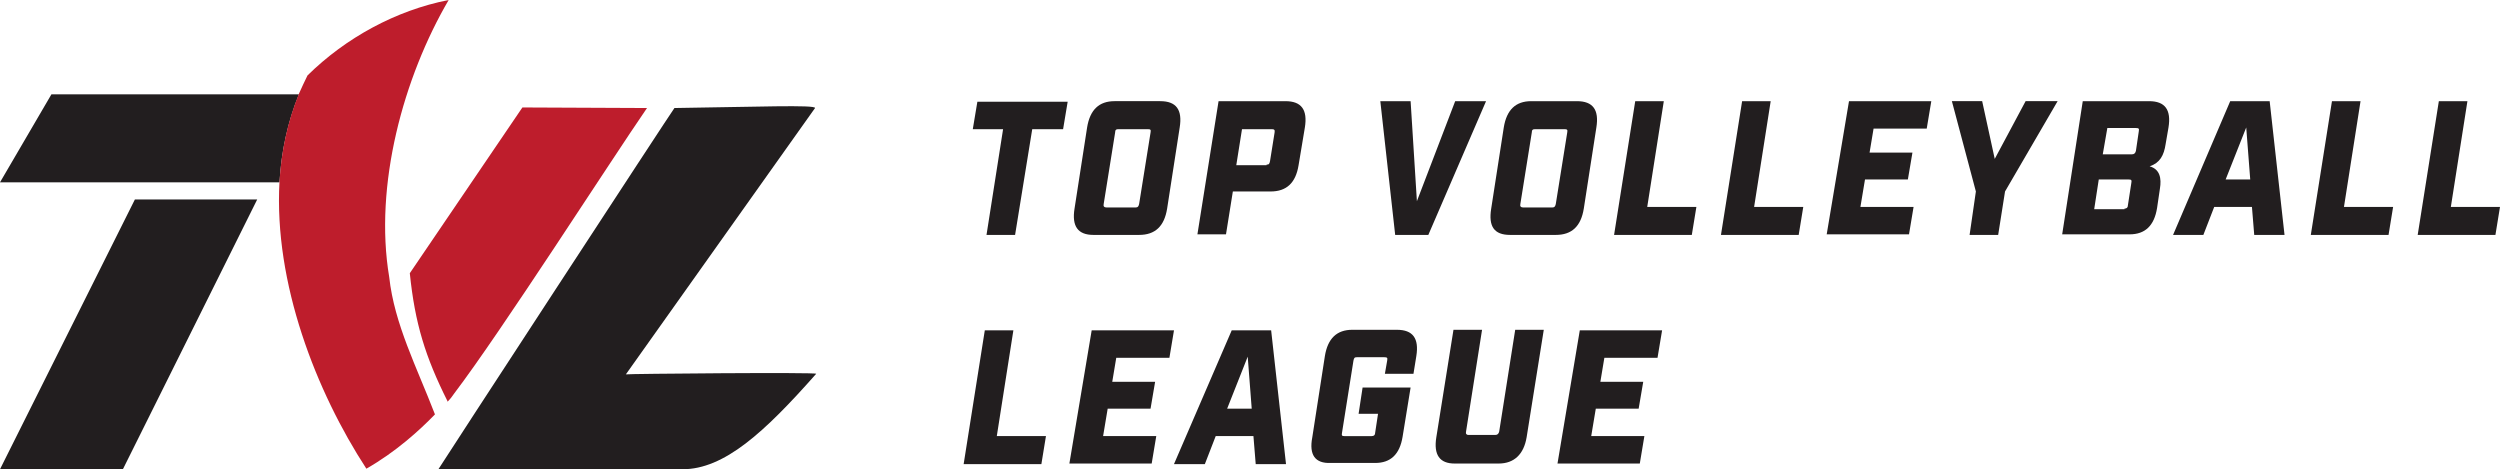 <?xml version="1.0" encoding="UTF-8" standalone="no"?>
<!-- Generator: Adobe Illustrator 26.0.1, SVG Export Plug-In . SVG Version: 6.00 Build 0)  -->

<svg
   version="1.1"
   id="圖層_1"
   x="0px"
   y="0px"
   viewBox="0 0 437.4 82.1"
   xml:space="preserve"
   sodipodi:docname="Top Volleyball League Full Logo ver. 2025.svg"
   width="437.4"
   height="82.1"
   inkscape:version="1.3.2 (091e20e, 2023-11-25, custom)"
   xmlns:inkscape="http://www.inkscape.org/namespaces/inkscape"
   xmlns:sodipodi="http://sodipodi.sourceforge.net/DTD/sodipodi-0.dtd"
   xmlns="http://www.w3.org/2000/svg"
   xmlns:svg="http://www.w3.org/2000/svg"><defs
   id="defs24" /><sodipodi:namedview
   id="namedview24"
   pagecolor="#ffffff"
   bordercolor="#000000"
   borderopacity="0.25"
   inkscape:showpageshadow="2"
   inkscape:pageopacity="0.0"
   inkscape:pagecheckerboard="0"
   inkscape:deskcolor="#d1d1d1"
   inkscape:zoom="2.2721239"
   inkscape:cx="217.19766"
   inkscape:cy="41.591042"
   inkscape:window-width="1920"
   inkscape:window-height="1009"
   inkscape:window-x="-8"
   inkscape:window-y="-8"
   inkscape:window-maximized="1"
   inkscape:current-layer="圖層_1" />
<style
   type="text/css"
   id="style1">
	.st0{fill:#221E1F;}
	.st1{fill:#BE1D2C;}
</style>
<g
   id="g24"
   transform="translate(-8.8,-16.3)">
	<g
   id="g5">
		<g
   id="g1">
			<path
   class="st0"
   d="m 17.8,32.8 -9,15.4 H 57.7 C 58,42.9 59.1,37.7 61.1,32.8 Z"
   id="path1" />
		</g>
		<g
   id="g4">
			<path
   class="st0"
   d="M 151.6,81.7 C 142.5,92 135.5,98.4 128.2,98.4 H 85.5 c 0,-0.1 41.2,-63.2 41.3,-63.2 14.4,-0.2 24.7,-0.6 24.6,0 l -33.1,46.6 c 0,-0.1 33.6,-0.4 33.3,-0.1 z"
   id="path2" />
			<path
   class="st1"
   d="m 122,35.2 c -6.6,9.6 -25.5,39.1 -33.7,49.9 v 0 0 0 c -0.4,0.6 -0.8,1.1 -1.2,1.5 0,0 0,0 0,-0.1 -3.9,-7.8 -5.7,-13.6 -6.6,-22.4 l 19.7,-29 z"
   id="path3" />
			<path
   class="st1"
   d="m 76.9,64.8 c 0.9,8.2 4.8,15.7 8,24 -2.7,2.8 -6.9,6.6 -12,9.5 C 64.1,84.8 56.7,65.8 57.7,48.1 58,42.8 59.1,37.6 61.1,32.7 c 0.5,-1.1 1,-2.2 1.5,-3.2 C 69.3,22.9 78.1,18.1 87.3,16.3 79.4,29.8 74.2,48.7 76.9,64.8 Z"
   id="path4" />
		</g>
		<polygon
   class="st0"
   points="30.3,98.4 8.8,98.4 32.4,51.2 53.8,51.2 "
   id="polygon4" />
	</g>
	<g
   id="g23">
		<path
   class="st0"
   d="M 184.3,38.9 H 179 l 0.8,-4.8 h 15.8 l -0.8,4.8 h -5.4 l -3,18.5 h -5 z"
   id="path5" />
		<path
   class="st0"
   d="M 196.8,52.8 199,38.6 c 0.5,-3.1 2.1,-4.6 4.8,-4.6 h 8 c 2.8,0 3.9,1.5 3.4,4.6 L 213,52.8 c -0.5,3.1 -2.1,4.6 -4.9,4.6 h -8 c -2.7,0 -3.8,-1.5 -3.3,-4.6 z m 5.6,-0.2 h 5.1 c 0.4,0 0.5,-0.2 0.6,-0.6 l 2,-12.5 c 0.1,-0.5 0,-0.6 -0.5,-0.6 h -5.1 c -0.4,0 -0.6,0.1 -0.6,0.6 l -2,12.5 c -0.1,0.4 0.1,0.6 0.5,0.6 z"
   id="path6" />
		<path
   class="st0"
   d="m 222,34 h 11.7 c 2.8,0 3.9,1.5 3.4,4.6 l -1.1,6.6 c -0.5,3.1 -2.1,4.6 -4.9,4.6 h -6.6 l -1.2,7.5 h -5 z m 8.4,11.1 c 0.4,0 0.5,-0.1 0.6,-0.6 l 0.8,-5 c 0.1,-0.5 -0.1,-0.6 -0.5,-0.6 h -5.2 l -1,6.3 h 5.3 z"
   id="path7" />
		<path
   class="st0"
   d="m 250.3,34 h 5.3 l 1.1,17.5 6.7,-17.5 h 5.4 l -10.1,23.4 h -5.8 z"
   id="path8" />
		<path
   class="st0"
   d="m 269.7,52.8 2.2,-14.2 c 0.5,-3.1 2.1,-4.6 4.8,-4.6 h 8 c 2.8,0 3.9,1.5 3.4,4.6 l -2.2,14.2 c -0.5,3.1 -2.1,4.6 -4.9,4.6 h -8 c -2.8,0 -3.8,-1.5 -3.3,-4.6 z m 5.6,-0.2 h 5.1 c 0.4,0 0.5,-0.2 0.6,-0.6 l 2,-12.5 c 0.1,-0.5 0,-0.6 -0.5,-0.6 h -5.1 c -0.4,0 -0.6,0.1 -0.6,0.6 l -2,12.5 c -0.1,0.4 0.1,0.6 0.5,0.6 z"
   id="path9" />
		<path
   class="st0"
   d="m 294.9,34 h 5 L 297,52.5 h 8.6 l -0.8,4.9 h -13.6 z"
   id="path10" />
		<path
   class="st0"
   d="m 313.6,34 h 5 l -2.9,18.5 h 8.6 l -0.8,4.9 h -13.6 z"
   id="path11" />
		<path
   class="st0"
   d="m 332.3,34 h 14.4 l -0.8,4.8 h -9.3 l -0.7,4.2 h 7.5 l -0.8,4.7 h -7.5 l -0.8,4.8 h 9.3 l -0.8,4.8 h -14.4 z"
   id="path12" />
		<path
   class="st0"
   d="M 354.5,49.8 350.3,34 h 5.3 l 2.2,10.1 5.4,-10.1 h 5.6 l -9.2,15.8 -1.2,7.6 h -5 z"
   id="path13" />
		<path
   class="st0"
   d="m 373.2,34 h 11.6 c 2.8,0 3.9,1.5 3.4,4.6 l -0.5,2.9 c -0.3,2 -1,3.3 -2.8,3.9 1.8,0.5 2.1,2.1 1.8,3.9 l -0.5,3.4 c -0.5,3.1 -2.1,4.6 -4.8,4.6 h -11.8 z m 7.3,18.8 c 0.4,0 0.6,-0.2 0.6,-0.6 l 0.6,-3.9 c 0.1,-0.5 0,-0.6 -0.5,-0.6 H 376 l -0.8,5.2 h 5.3 z m 1.3,-9.5 c 0.4,0 0.6,-0.2 0.7,-0.6 l 0.5,-3.4 c 0.1,-0.5 0,-0.6 -0.5,-0.6 h -5 l -0.8,4.6 z"
   id="path14" />
		<path
   class="st0"
   d="m 399,34 h 6.9 l 2.6,23.4 h -5.3 l -0.4,-4.9 h -6.6 l -1.9,4.9 H 389 Z m 3.5,13.7 -0.7,-9.1 -3.6,9.1 z"
   id="path15" />
		<path
   class="st0"
   d="m 416.8,34 h 5 l -2.9,18.5 h 8.6 l -0.8,4.9 h -13.6 z"
   id="path16" />
		<path
   class="st0"
   d="m 435.5,34 h 5 l -2.9,18.5 h 8.6 l -0.8,4.9 h -13.6 z"
   id="path17" />
		<path
   class="st0"
   d="m 181.1,74.1 h 5 l -2.9,18.5 h 8.6 l -0.8,4.9 h -13.6 z"
   id="path18" />
		<path
   class="st0"
   d="m 199.8,74.1 h 14.4 l -0.8,4.8 h -9.3 l -0.7,4.2 h 7.5 l -0.8,4.7 h -7.5 l -0.8,4.8 h 9.3 l -0.8,4.8 h -14.4 z"
   id="path19" />
		<path
   class="st0"
   d="m 224.3,74.1 h 6.9 l 2.6,23.4 h -5.3 l -0.4,-4.9 h -6.6 l -1.9,4.9 h -5.4 z m 3.5,13.7 -0.7,-9.1 -3.6,9.1 z"
   id="path20" />
		<path
   class="st0"
   d="m 238.4,92.8 2.2,-14.2 c 0.5,-3.1 2.1,-4.6 4.8,-4.6 h 7.8 c 2.8,0 3.9,1.5 3.4,4.6 l -0.5,3.1 h -5 l 0.4,-2.3 c 0.1,-0.5 0,-0.6 -0.5,-0.6 h -4.8 c -0.4,0 -0.5,0.1 -0.6,0.6 l -2,12.6 c -0.1,0.5 0,0.6 0.4,0.6 h 4.8 c 0.4,0 0.6,-0.2 0.6,-0.6 l 0.5,-3.3 h -3.4 l 0.7,-4.6 h 8.4 l -1.4,8.6 c -0.5,3.1 -2.1,4.6 -4.8,4.6 h -7.8 c -2.7,0.1 -3.8,-1.4 -3.2,-4.5 z"
   id="path21" />
		<path
   class="st0"
   d="m 260.1,92.8 3,-18.8 h 5 l -2.8,17.8 c -0.1,0.4 0.1,0.6 0.4,0.6 h 4.7 c 0.4,0 0.6,-0.2 0.7,-0.6 L 273.9,74 h 5 l -3,18.8 c -0.5,3 -2.2,4.6 -4.9,4.6 h -7.7 c -2.6,0 -3.7,-1.5 -3.2,-4.6 z"
   id="path22" />
		<path
   class="st0"
   d="m 285.2,74.1 h 14.4 l -0.8,4.8 h -9.3 l -0.7,4.2 h 7.5 l -0.8,4.7 H 288 l -0.8,4.8 h 9.3 l -0.8,4.8 h -14.4 z"
   id="path23" />
	</g>
</g>
</svg>
